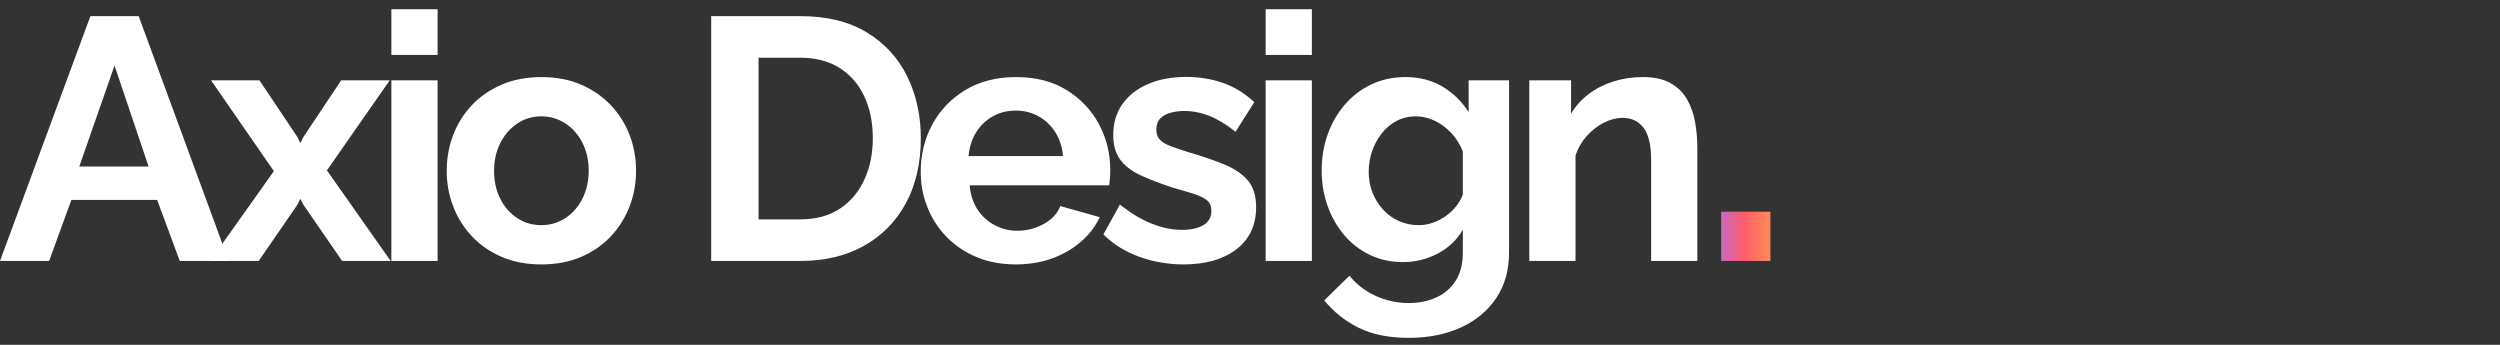 <?xml version="1.0" encoding="UTF-8"?>
<svg width="203px" height="28px" viewBox="0 0 203 28" version="1.1" xmlns="http://www.w3.org/2000/svg" xmlns:xlink="http://www.w3.org/1999/xlink">
    <rect x="0" y="0" width="203" height="28" fill="#333333" stroke="none"/>
    <title>Axio Design</title>
    <defs>
        <linearGradient x1="-59.866%" y1="7.164%" x2="132.493%" y2="6.976%" id="linearGradient-1">
            <stop stop-color="#B16CEA" offset="19.792%"></stop>
            <stop stop-color="#FF5E69" offset="55.729%"></stop>
            <stop stop-color="#FF8A56" offset="82.812%"></stop>
            <stop stop-color="#FFA84B" offset="100%"></stop>
        </linearGradient>
    </defs>
    <g id="Axio-Design" stroke="none" stroke-width="1" fill="none" fill-rule="evenodd">
        <g id="Group" transform="translate(0, 0.75)" fill-rule="nonzero">
            <g id="Axio-Design" fill="#FFFFFF">
                <path d="M7.34,0.56 L11.261,0.56 L18.573,20.44 L14.597,20.44 L12.762,15.487 L5.795,15.487 L3.988,20.44 L0,20.44 L7.34,0.56 Z M12.064,12.77 L9.3,4.571 L6.438,12.77 L12.064,12.77 Z" id="Shape"></path>
                <polygon id="Path" points="21.067 5.774 24.135 10.354 24.384 10.865 24.649 10.354 27.702 5.774 31.645 5.774 26.545 13.084 31.724 20.44 27.781 20.44 24.636 15.875 24.384 15.392 24.148 15.875 21.003 20.44 17.06 20.44 22.239 13.147 17.138 5.774"></polygon>
                <path d="M31.78,20.44 L31.78,5.774 L35.532,5.774 L35.532,20.44 L31.78,20.44 Z M31.78,3.711 L31.78,0 L35.532,0 L35.532,3.711 L31.78,3.711 Z" id="Shape"></path>
                <path d="M43.953,20.72 C42.759,20.72 41.689,20.517 40.742,20.112 C39.796,19.706 38.989,19.149 38.323,18.441 C37.657,17.732 37.149,16.922 36.799,16.009 C36.448,15.096 36.273,14.134 36.273,13.122 C36.273,12.1 36.448,11.131 36.799,10.214 C37.149,9.297 37.657,8.486 38.323,7.782 C38.989,7.078 39.798,6.523 40.75,6.117 C41.702,5.712 42.772,5.509 43.96,5.509 C45.158,5.509 46.228,5.712 47.17,6.117 C48.112,6.523 48.919,7.078 49.59,7.782 C50.261,8.486 50.772,9.297 51.122,10.214 C51.473,11.131 51.648,12.1 51.648,13.122 C51.648,14.134 51.473,15.096 51.122,16.009 C50.772,16.922 50.263,17.732 49.598,18.441 C48.932,19.149 48.125,19.706 47.178,20.112 C46.23,20.517 45.155,20.72 43.953,20.72 Z M40.119,13.136 C40.119,13.985 40.29,14.742 40.632,15.408 C40.974,16.073 41.433,16.594 42.009,16.969 C42.586,17.344 43.234,17.532 43.953,17.532 C44.672,17.532 45.323,17.341 45.904,16.961 C46.486,16.581 46.948,16.056 47.289,15.385 C47.631,14.714 47.802,13.955 47.802,13.107 C47.802,12.259 47.631,11.502 47.289,10.836 C46.948,10.171 46.485,9.648 45.902,9.268 C45.319,8.888 44.669,8.697 43.953,8.697 C43.234,8.697 42.585,8.891 42.007,9.277 C41.429,9.663 40.97,10.188 40.63,10.853 C40.289,11.518 40.119,12.279 40.119,13.136 Z" id="Shape"></path>
                <path d="M57.749,20.44 L57.749,0.56 L64.978,0.56 C67.139,0.56 68.947,1.003 70.4,1.89 C71.853,2.777 72.945,3.971 73.676,5.474 C74.406,6.977 74.771,8.643 74.771,10.472 C74.771,12.488 74.369,14.243 73.564,15.736 C72.758,17.229 71.622,18.387 70.156,19.208 C68.689,20.029 66.963,20.44 64.978,20.44 L57.749,20.44 Z M70.872,10.472 C70.872,9.189 70.641,8.055 70.178,7.071 C69.716,6.086 69.047,5.317 68.17,4.765 C67.293,4.213 66.229,3.937 64.978,3.937 L61.595,3.937 L61.595,17.063 L64.978,17.063 C66.247,17.063 67.319,16.775 68.191,16.199 C69.064,15.623 69.729,14.836 70.186,13.838 C70.643,12.839 70.872,11.717 70.872,10.472 Z" id="Shape"></path>
                <path d="M82.489,20.72 C81.303,20.72 80.235,20.519 79.283,20.118 C78.332,19.717 77.52,19.168 76.849,18.472 C76.178,17.777 75.662,16.976 75.303,16.069 C74.943,15.163 74.763,14.205 74.763,13.195 C74.763,11.797 75.076,10.518 75.702,9.358 C76.329,8.199 77.221,7.267 78.38,6.564 C79.539,5.861 80.914,5.509 82.504,5.509 C84.105,5.509 85.475,5.861 86.613,6.565 C87.751,7.27 88.626,8.193 89.237,9.335 C89.848,10.476 90.153,11.713 90.153,13.045 C90.153,13.274 90.144,13.502 90.127,13.73 C90.109,13.958 90.086,14.148 90.059,14.3 L78.743,14.3 C78.801,15.059 79.013,15.714 79.377,16.266 C79.742,16.818 80.211,17.243 80.783,17.541 C81.355,17.839 81.965,17.988 82.611,17.988 C83.364,17.988 84.074,17.806 84.741,17.442 C85.408,17.079 85.861,16.592 86.101,15.981 L89.302,16.885 C88.951,17.628 88.446,18.288 87.787,18.865 C87.128,19.442 86.351,19.895 85.455,20.225 C84.56,20.555 83.571,20.72 82.489,20.72 Z M78.647,11.923 L86.317,11.923 C86.25,11.181 86.041,10.535 85.688,9.984 C85.335,9.432 84.881,9.002 84.325,8.692 C83.77,8.383 83.15,8.228 82.466,8.228 C81.793,8.228 81.179,8.383 80.623,8.692 C80.068,9.002 79.616,9.432 79.268,9.984 C78.92,10.535 78.713,11.181 78.647,11.923 Z" id="Shape"></path>
                <path d="M96.109,20.72 C94.862,20.72 93.666,20.515 92.522,20.105 C91.378,19.696 90.403,19.089 89.595,18.287 L90.938,15.856 C91.812,16.556 92.671,17.074 93.516,17.41 C94.36,17.746 95.178,17.914 95.971,17.914 C96.702,17.914 97.283,17.786 97.716,17.529 C98.148,17.273 98.365,16.885 98.365,16.366 C98.365,15.993 98.245,15.709 98.007,15.515 C97.769,15.321 97.421,15.15 96.962,15.002 C96.504,14.854 95.948,14.69 95.295,14.508 C94.22,14.159 93.318,13.812 92.589,13.468 C91.861,13.123 91.313,12.697 90.945,12.189 C90.578,11.68 90.395,11.023 90.395,10.215 C90.395,9.248 90.641,8.413 91.135,7.71 C91.629,7.007 92.321,6.462 93.213,6.076 C94.104,5.69 95.146,5.496 96.338,5.496 C97.379,5.496 98.365,5.658 99.297,5.981 C100.229,6.305 101.08,6.827 101.849,7.547 L100.325,9.95 C99.587,9.361 98.882,8.932 98.213,8.664 C97.543,8.396 96.859,8.262 96.16,8.262 C95.774,8.262 95.408,8.308 95.061,8.4 C94.715,8.491 94.434,8.647 94.217,8.867 C94.001,9.086 93.893,9.392 93.893,9.783 C93.893,10.124 93.992,10.396 94.189,10.599 C94.386,10.803 94.684,10.979 95.082,11.127 C95.479,11.276 95.97,11.441 96.553,11.623 C97.73,11.966 98.723,12.311 99.53,12.657 C100.338,13.004 100.951,13.438 101.37,13.959 C101.788,14.48 101.998,15.184 101.998,16.072 C101.998,17.529 101.464,18.668 100.398,19.489 C99.332,20.31 97.902,20.72 96.109,20.72 Z" id="Path"></path>
                <path d="M102.771,20.44 L102.771,5.774 L106.523,5.774 L106.523,20.44 L102.771,20.44 Z M102.771,3.711 L102.771,0 L106.523,0 L106.523,3.711 L102.771,3.711 Z" id="Shape"></path>
                <path d="M113.916,20.532 C112.944,20.532 112.051,20.338 111.237,19.949 C110.423,19.56 109.726,19.022 109.145,18.335 C108.565,17.648 108.115,16.856 107.797,15.96 C107.479,15.064 107.32,14.114 107.32,13.11 C107.32,12.049 107.485,11.059 107.816,10.141 C108.147,9.222 108.616,8.414 109.222,7.719 C109.829,7.023 110.547,6.481 111.377,6.092 C112.207,5.703 113.126,5.509 114.134,5.509 C115.271,5.509 116.271,5.768 117.135,6.285 C117.998,6.802 118.704,7.493 119.253,8.357 L119.253,5.774 L122.535,5.774 L122.535,19.742 C122.535,21.19 122.185,22.433 121.484,23.469 C120.784,24.505 119.82,25.3 118.594,25.854 C117.368,26.407 115.972,26.684 114.405,26.684 C112.805,26.684 111.454,26.416 110.354,25.879 C109.254,25.343 108.313,24.597 107.53,23.641 L109.576,21.636 C110.138,22.335 110.843,22.88 111.691,23.271 C112.54,23.662 113.444,23.858 114.405,23.858 C115.192,23.858 115.917,23.714 116.58,23.425 C117.244,23.136 117.777,22.688 118.179,22.079 C118.582,21.47 118.783,20.691 118.783,19.742 L118.783,17.898 C118.301,18.735 117.618,19.384 116.734,19.843 C115.85,20.303 114.911,20.532 113.916,20.532 Z M115.19,17.532 C115.595,17.532 115.983,17.466 116.355,17.334 C116.726,17.202 117.071,17.024 117.389,16.8 C117.707,16.576 117.987,16.312 118.229,16.009 C118.472,15.705 118.656,15.386 118.783,15.051 L118.783,11.558 C118.564,10.987 118.254,10.487 117.853,10.058 C117.451,9.629 117.002,9.295 116.504,9.056 C116.005,8.817 115.493,8.697 114.966,8.697 C114.388,8.697 113.863,8.822 113.393,9.072 C112.923,9.322 112.521,9.663 112.186,10.094 C111.851,10.525 111.592,11.008 111.41,11.544 C111.229,12.079 111.138,12.632 111.138,13.203 C111.138,13.805 111.241,14.367 111.448,14.889 C111.654,15.411 111.939,15.871 112.303,16.27 C112.667,16.669 113.098,16.979 113.596,17.2 C114.094,17.421 114.625,17.532 115.19,17.532 Z" id="Shape"></path>
                <path d="M137.824,20.44 L134.072,20.44 L134.072,12.214 C134.072,11.034 133.868,10.174 133.459,9.632 C133.051,9.09 132.483,8.82 131.756,8.82 C131.253,8.82 130.743,8.952 130.228,9.216 C129.712,9.481 129.251,9.841 128.843,10.296 C128.435,10.752 128.131,11.277 127.932,11.872 L127.932,20.44 L124.18,20.44 L124.18,5.774 L127.57,5.774 L127.57,8.48 C127.945,7.857 128.423,7.325 129.006,6.884 C129.588,6.443 130.254,6.104 131.005,5.866 C131.755,5.628 132.555,5.509 133.405,5.509 C134.321,5.509 135.07,5.673 135.652,6.003 C136.234,6.332 136.682,6.773 136.996,7.328 C137.31,7.883 137.527,8.502 137.646,9.186 C137.765,9.869 137.824,10.566 137.824,11.275 L137.824,20.44 Z" id="Path"></path>
            </g>
            <polygon id="Path" fill="url(#linearGradient-1)" points="139.758 20.44 139.758 16.44 143.758 16.44 143.758 20.44"></polygon>
        </g>
    </g>
</svg>
